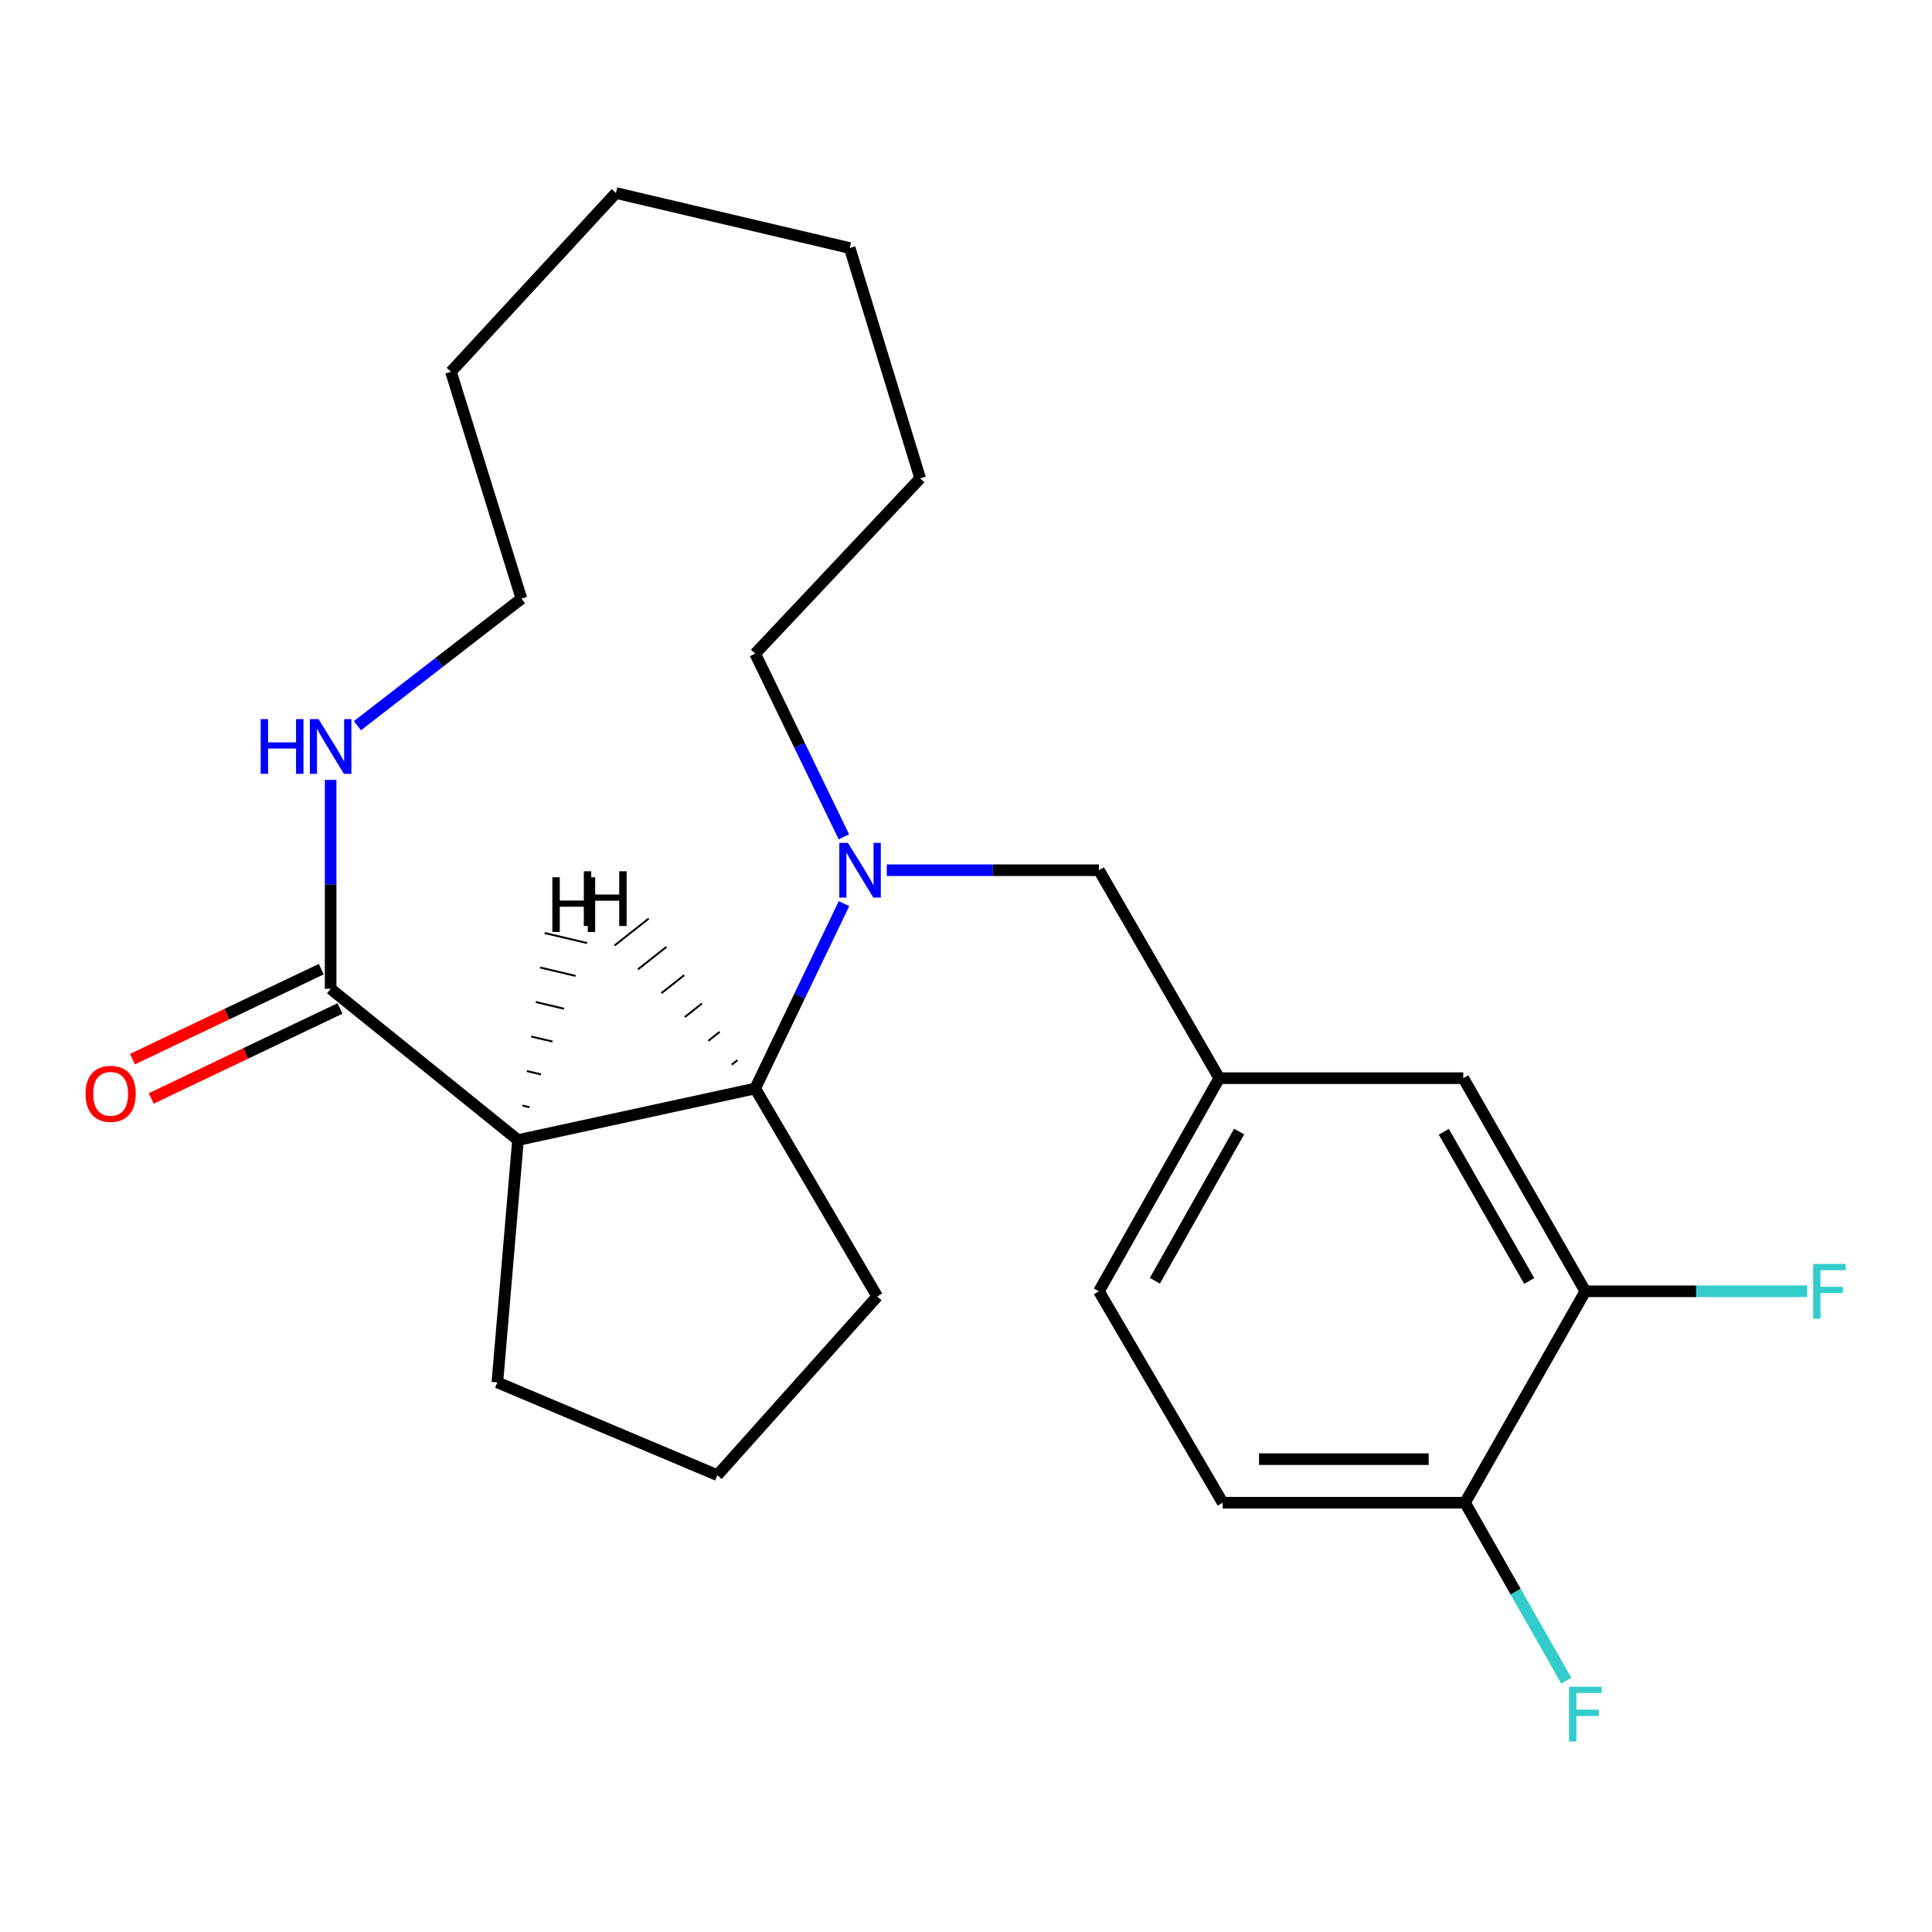 <?xml version='1.0' encoding='iso-8859-1'?>
<svg version='1.1' baseProfile='full'
              xmlns='http://www.w3.org/2000/svg'
                      xmlns:rdkit='http://www.rdkit.org/xml'
                      xmlns:xlink='http://www.w3.org/1999/xlink'
                  xml:space='preserve'
width='1000px' height='1000px' viewBox='0 0 1000 1000'>
<!-- END OF HEADER -->
<rect style='opacity:1.0;fill:#FFFFFF;stroke:none' width='1000' height='1000' x='0' y='0'> </rect>
<path class='bond-0' d='M 436.855,467.719 L 413.866,515.563' style='fill:none;fill-rule:evenodd;stroke:#0000FF;stroke-width:6px;stroke-linecap:butt;stroke-linejoin:miter;stroke-opacity:1' />
<path class='bond-0' d='M 413.866,515.563 L 390.878,563.407' style='fill:none;fill-rule:evenodd;stroke:#000000;stroke-width:6px;stroke-linecap:butt;stroke-linejoin:miter;stroke-opacity:1' />
<path class='bond-1' d='M 458.995,450.425 L 513.899,450.425' style='fill:none;fill-rule:evenodd;stroke:#0000FF;stroke-width:6px;stroke-linecap:butt;stroke-linejoin:miter;stroke-opacity:1' />
<path class='bond-1' d='M 513.899,450.425 L 568.803,450.425' style='fill:none;fill-rule:evenodd;stroke:#000000;stroke-width:6px;stroke-linecap:butt;stroke-linejoin:miter;stroke-opacity:1' />
<path class='bond-2' d='M 436.799,433.151 L 413.838,385.742' style='fill:none;fill-rule:evenodd;stroke:#0000FF;stroke-width:6px;stroke-linecap:butt;stroke-linejoin:miter;stroke-opacity:1' />
<path class='bond-2' d='M 413.838,385.742 L 390.878,338.333' style='fill:none;fill-rule:evenodd;stroke:#000000;stroke-width:6px;stroke-linecap:butt;stroke-linejoin:miter;stroke-opacity:1' />
<path class='bond-3' d='M 268.116,590.093 L 390.878,563.407' style='fill:none;fill-rule:evenodd;stroke:#000000;stroke-width:6px;stroke-linecap:butt;stroke-linejoin:miter;stroke-opacity:1' />
<path class='bond-4' d='M 268.116,590.093 L 171.138,511.8' style='fill:none;fill-rule:evenodd;stroke:#000000;stroke-width:6px;stroke-linecap:butt;stroke-linejoin:miter;stroke-opacity:1' />
<path class='bond-5' d='M 268.116,590.093 L 257.433,715.522' style='fill:none;fill-rule:evenodd;stroke:#000000;stroke-width:6px;stroke-linecap:butt;stroke-linejoin:miter;stroke-opacity:1' />
<path class='bond-26' d='M 274.071,573.098 L 270.416,572.232' style='fill:none;fill-rule:evenodd;stroke:#000000;stroke-width:1.0px;stroke-linecap:butt;stroke-linejoin:miter;stroke-opacity:1' />
<path class='bond-26' d='M 280.027,556.103 L 272.716,554.372' style='fill:none;fill-rule:evenodd;stroke:#000000;stroke-width:1.0px;stroke-linecap:butt;stroke-linejoin:miter;stroke-opacity:1' />
<path class='bond-26' d='M 285.983,539.109 L 275.016,536.511' style='fill:none;fill-rule:evenodd;stroke:#000000;stroke-width:1.0px;stroke-linecap:butt;stroke-linejoin:miter;stroke-opacity:1' />
<path class='bond-26' d='M 291.939,522.114 L 277.316,518.65' style='fill:none;fill-rule:evenodd;stroke:#000000;stroke-width:1.0px;stroke-linecap:butt;stroke-linejoin:miter;stroke-opacity:1' />
<path class='bond-26' d='M 297.894,505.119 L 279.616,500.789' style='fill:none;fill-rule:evenodd;stroke:#000000;stroke-width:1.0px;stroke-linecap:butt;stroke-linejoin:miter;stroke-opacity:1' />
<path class='bond-26' d='M 303.85,488.124 L 281.916,482.929' style='fill:none;fill-rule:evenodd;stroke:#000000;stroke-width:1.0px;stroke-linecap:butt;stroke-linejoin:miter;stroke-opacity:1' />
<path class='bond-6' d='M 390.878,563.407 L 454.043,671.041' style='fill:none;fill-rule:evenodd;stroke:#000000;stroke-width:6px;stroke-linecap:butt;stroke-linejoin:miter;stroke-opacity:1' />
<path class='bond-27' d='M 381.692,548.745 L 378.744,551.073' style='fill:none;fill-rule:evenodd;stroke:#000000;stroke-width:1.0px;stroke-linecap:butt;stroke-linejoin:miter;stroke-opacity:1' />
<path class='bond-27' d='M 372.506,534.083 L 366.61,538.74' style='fill:none;fill-rule:evenodd;stroke:#000000;stroke-width:1.0px;stroke-linecap:butt;stroke-linejoin:miter;stroke-opacity:1' />
<path class='bond-27' d='M 363.32,519.421 L 354.475,526.407' style='fill:none;fill-rule:evenodd;stroke:#000000;stroke-width:1.0px;stroke-linecap:butt;stroke-linejoin:miter;stroke-opacity:1' />
<path class='bond-27' d='M 354.135,504.759 L 342.341,514.073' style='fill:none;fill-rule:evenodd;stroke:#000000;stroke-width:1.0px;stroke-linecap:butt;stroke-linejoin:miter;stroke-opacity:1' />
<path class='bond-27' d='M 344.949,490.097 L 330.207,501.74' style='fill:none;fill-rule:evenodd;stroke:#000000;stroke-width:1.0px;stroke-linecap:butt;stroke-linejoin:miter;stroke-opacity:1' />
<path class='bond-27' d='M 335.763,475.436 L 318.073,489.406' style='fill:none;fill-rule:evenodd;stroke:#000000;stroke-width:1.0px;stroke-linecap:butt;stroke-linejoin:miter;stroke-opacity:1' />
<path class='bond-7' d='M 171.138,511.8 L 171.138,457.733' style='fill:none;fill-rule:evenodd;stroke:#000000;stroke-width:6px;stroke-linecap:butt;stroke-linejoin:miter;stroke-opacity:1' />
<path class='bond-7' d='M 171.138,457.733 L 171.138,403.666' style='fill:none;fill-rule:evenodd;stroke:#0000FF;stroke-width:6px;stroke-linecap:butt;stroke-linejoin:miter;stroke-opacity:1' />
<path class='bond-8' d='M 166.289,501.626 L 117.43,524.913' style='fill:none;fill-rule:evenodd;stroke:#000000;stroke-width:6px;stroke-linecap:butt;stroke-linejoin:miter;stroke-opacity:1' />
<path class='bond-8' d='M 117.43,524.913 L 68.572,548.201' style='fill:none;fill-rule:evenodd;stroke:#FF0000;stroke-width:6px;stroke-linecap:butt;stroke-linejoin:miter;stroke-opacity:1' />
<path class='bond-8' d='M 175.987,521.974 L 127.129,545.261' style='fill:none;fill-rule:evenodd;stroke:#000000;stroke-width:6px;stroke-linecap:butt;stroke-linejoin:miter;stroke-opacity:1' />
<path class='bond-8' d='M 127.129,545.261 L 78.27,568.549' style='fill:none;fill-rule:evenodd;stroke:#FF0000;stroke-width:6px;stroke-linecap:butt;stroke-linejoin:miter;stroke-opacity:1' />
<path class='bond-9' d='M 185.001,375.629 L 227.448,342.742' style='fill:none;fill-rule:evenodd;stroke:#0000FF;stroke-width:6px;stroke-linecap:butt;stroke-linejoin:miter;stroke-opacity:1' />
<path class='bond-9' d='M 227.448,342.742 L 269.894,309.856' style='fill:none;fill-rule:evenodd;stroke:#000000;stroke-width:6px;stroke-linecap:butt;stroke-linejoin:miter;stroke-opacity:1' />
<path class='bond-10' d='M 568.803,450.425 L 631.079,558.059' style='fill:none;fill-rule:evenodd;stroke:#000000;stroke-width:6px;stroke-linecap:butt;stroke-linejoin:miter;stroke-opacity:1' />
<path class='bond-11' d='M 820.563,668.374 L 757.398,558.059' style='fill:none;fill-rule:evenodd;stroke:#000000;stroke-width:6px;stroke-linecap:butt;stroke-linejoin:miter;stroke-opacity:1' />
<path class='bond-11' d='M 791.527,663.027 L 747.311,585.807' style='fill:none;fill-rule:evenodd;stroke:#000000;stroke-width:6px;stroke-linecap:butt;stroke-linejoin:miter;stroke-opacity:1' />
<path class='bond-12' d='M 820.563,668.374 L 877.94,668.374' style='fill:none;fill-rule:evenodd;stroke:#000000;stroke-width:6px;stroke-linecap:butt;stroke-linejoin:miter;stroke-opacity:1' />
<path class='bond-12' d='M 877.94,668.374 L 935.316,668.374' style='fill:none;fill-rule:evenodd;stroke:#33CCCC;stroke-width:6px;stroke-linecap:butt;stroke-linejoin:miter;stroke-opacity:1' />
<path class='bond-13' d='M 820.563,668.374 L 758.287,777.799' style='fill:none;fill-rule:evenodd;stroke:#000000;stroke-width:6px;stroke-linecap:butt;stroke-linejoin:miter;stroke-opacity:1' />
<path class='bond-14' d='M 758.287,777.799 L 632.858,777.799' style='fill:none;fill-rule:evenodd;stroke:#000000;stroke-width:6px;stroke-linecap:butt;stroke-linejoin:miter;stroke-opacity:1' />
<path class='bond-14' d='M 739.473,755.258 L 651.672,755.258' style='fill:none;fill-rule:evenodd;stroke:#000000;stroke-width:6px;stroke-linecap:butt;stroke-linejoin:miter;stroke-opacity:1' />
<path class='bond-15' d='M 758.287,777.799 L 784.5,823.858' style='fill:none;fill-rule:evenodd;stroke:#000000;stroke-width:6px;stroke-linecap:butt;stroke-linejoin:miter;stroke-opacity:1' />
<path class='bond-15' d='M 784.5,823.858 L 810.713,869.916' style='fill:none;fill-rule:evenodd;stroke:#33CCCC;stroke-width:6px;stroke-linecap:butt;stroke-linejoin:miter;stroke-opacity:1' />
<path class='bond-16' d='M 757.398,558.059 L 631.079,558.059' style='fill:none;fill-rule:evenodd;stroke:#000000;stroke-width:6px;stroke-linecap:butt;stroke-linejoin:miter;stroke-opacity:1' />
<path class='bond-17' d='M 631.079,558.059 L 568.803,668.374' style='fill:none;fill-rule:evenodd;stroke:#000000;stroke-width:6px;stroke-linecap:butt;stroke-linejoin:miter;stroke-opacity:1' />
<path class='bond-17' d='M 641.367,585.688 L 597.774,662.908' style='fill:none;fill-rule:evenodd;stroke:#000000;stroke-width:6px;stroke-linecap:butt;stroke-linejoin:miter;stroke-opacity:1' />
<path class='bond-18' d='M 632.858,777.799 L 568.803,668.374' style='fill:none;fill-rule:evenodd;stroke:#000000;stroke-width:6px;stroke-linecap:butt;stroke-linejoin:miter;stroke-opacity:1' />
<path class='bond-19' d='M 257.433,715.522 L 371.304,763.548' style='fill:none;fill-rule:evenodd;stroke:#000000;stroke-width:6px;stroke-linecap:butt;stroke-linejoin:miter;stroke-opacity:1' />
<path class='bond-20' d='M 390.878,338.333 L 476.284,247.604' style='fill:none;fill-rule:evenodd;stroke:#000000;stroke-width:6px;stroke-linecap:butt;stroke-linejoin:miter;stroke-opacity:1' />
<path class='bond-21' d='M 454.043,671.041 L 371.304,763.548' style='fill:none;fill-rule:evenodd;stroke:#000000;stroke-width:6px;stroke-linecap:butt;stroke-linejoin:miter;stroke-opacity:1' />
<path class='bond-22' d='M 269.894,309.856 L 233.415,192.428' style='fill:none;fill-rule:evenodd;stroke:#000000;stroke-width:6px;stroke-linecap:butt;stroke-linejoin:miter;stroke-opacity:1' />
<path class='bond-23' d='M 476.284,247.604 L 439.804,128.374' style='fill:none;fill-rule:evenodd;stroke:#000000;stroke-width:6px;stroke-linecap:butt;stroke-linejoin:miter;stroke-opacity:1' />
<path class='bond-24' d='M 233.415,192.428 L 318.821,99.909' style='fill:none;fill-rule:evenodd;stroke:#000000;stroke-width:6px;stroke-linecap:butt;stroke-linejoin:miter;stroke-opacity:1' />
<path class='bond-25' d='M 318.821,99.909 L 439.804,128.374' style='fill:none;fill-rule:evenodd;stroke:#000000;stroke-width:6px;stroke-linecap:butt;stroke-linejoin:miter;stroke-opacity:1' />
<path  class='atom-0' d='M 438.904 436.265
L 448.184 451.265
Q 449.104 452.745, 450.584 455.425
Q 452.064 458.105, 452.144 458.265
L 452.144 436.265
L 455.904 436.265
L 455.904 464.585
L 452.024 464.585
L 442.064 448.185
Q 440.904 446.265, 439.664 444.065
Q 438.464 441.865, 438.104 441.185
L 438.104 464.585
L 434.424 464.585
L 434.424 436.265
L 438.904 436.265
' fill='#0000FF'/>
<path  class='atom-4' d='M 134.918 372.21
L 138.758 372.21
L 138.758 384.25
L 153.238 384.25
L 153.238 372.21
L 157.078 372.21
L 157.078 400.53
L 153.238 400.53
L 153.238 387.45
L 138.758 387.45
L 138.758 400.53
L 134.918 400.53
L 134.918 372.21
' fill='#0000FF'/>
<path  class='atom-4' d='M 164.878 372.21
L 174.158 387.21
Q 175.078 388.69, 176.558 391.37
Q 178.038 394.05, 178.118 394.21
L 178.118 372.21
L 181.878 372.21
L 181.878 400.53
L 177.998 400.53
L 168.038 384.13
Q 166.878 382.21, 165.638 380.01
Q 164.438 377.81, 164.078 377.13
L 164.078 400.53
L 160.398 400.53
L 160.398 372.21
L 164.878 372.21
' fill='#0000FF'/>
<path  class='atom-10' d='M 44.267 566.154
Q 44.267 559.354, 47.627 555.554
Q 50.987 551.754, 57.267 551.754
Q 63.547 551.754, 66.907 555.554
Q 70.267 559.354, 70.267 566.154
Q 70.267 573.034, 66.867 576.954
Q 63.467 580.834, 57.267 580.834
Q 51.027 580.834, 47.627 576.954
Q 44.267 573.074, 44.267 566.154
M 57.267 577.634
Q 61.587 577.634, 63.907 574.754
Q 66.267 571.834, 66.267 566.154
Q 66.267 560.594, 63.907 557.794
Q 61.587 554.954, 57.267 554.954
Q 52.947 554.954, 50.587 557.754
Q 48.267 560.554, 48.267 566.154
Q 48.267 571.874, 50.587 574.754
Q 52.947 577.634, 57.267 577.634
' fill='#FF0000'/>
<path  class='atom-12' d='M 938.474 654.214
L 955.314 654.214
L 955.314 657.454
L 942.274 657.454
L 942.274 666.054
L 953.874 666.054
L 953.874 669.334
L 942.274 669.334
L 942.274 682.534
L 938.474 682.534
L 938.474 654.214
' fill='#33CCCC'/>
<path  class='atom-15' d='M 812.143 873.064
L 828.983 873.064
L 828.983 876.304
L 815.943 876.304
L 815.943 884.904
L 827.543 884.904
L 827.543 888.184
L 815.943 888.184
L 815.943 901.384
L 812.143 901.384
L 812.143 873.064
' fill='#33CCCC'/>
<path  class='atom-24' d='M 285.898 454.076
L 289.738 454.076
L 289.738 466.116
L 304.218 466.116
L 304.218 454.076
L 308.058 454.076
L 308.058 482.396
L 304.218 482.396
L 304.218 469.316
L 289.738 469.316
L 289.738 482.396
L 285.898 482.396
L 285.898 454.076
' fill='#000000'/>
<path  class='atom-25' d='M 302.183 450.97
L 306.023 450.97
L 306.023 463.01
L 320.503 463.01
L 320.503 450.97
L 324.343 450.97
L 324.343 479.29
L 320.503 479.29
L 320.503 466.21
L 306.023 466.21
L 306.023 479.29
L 302.183 479.29
L 302.183 450.97
' fill='#000000'/>
</svg>
